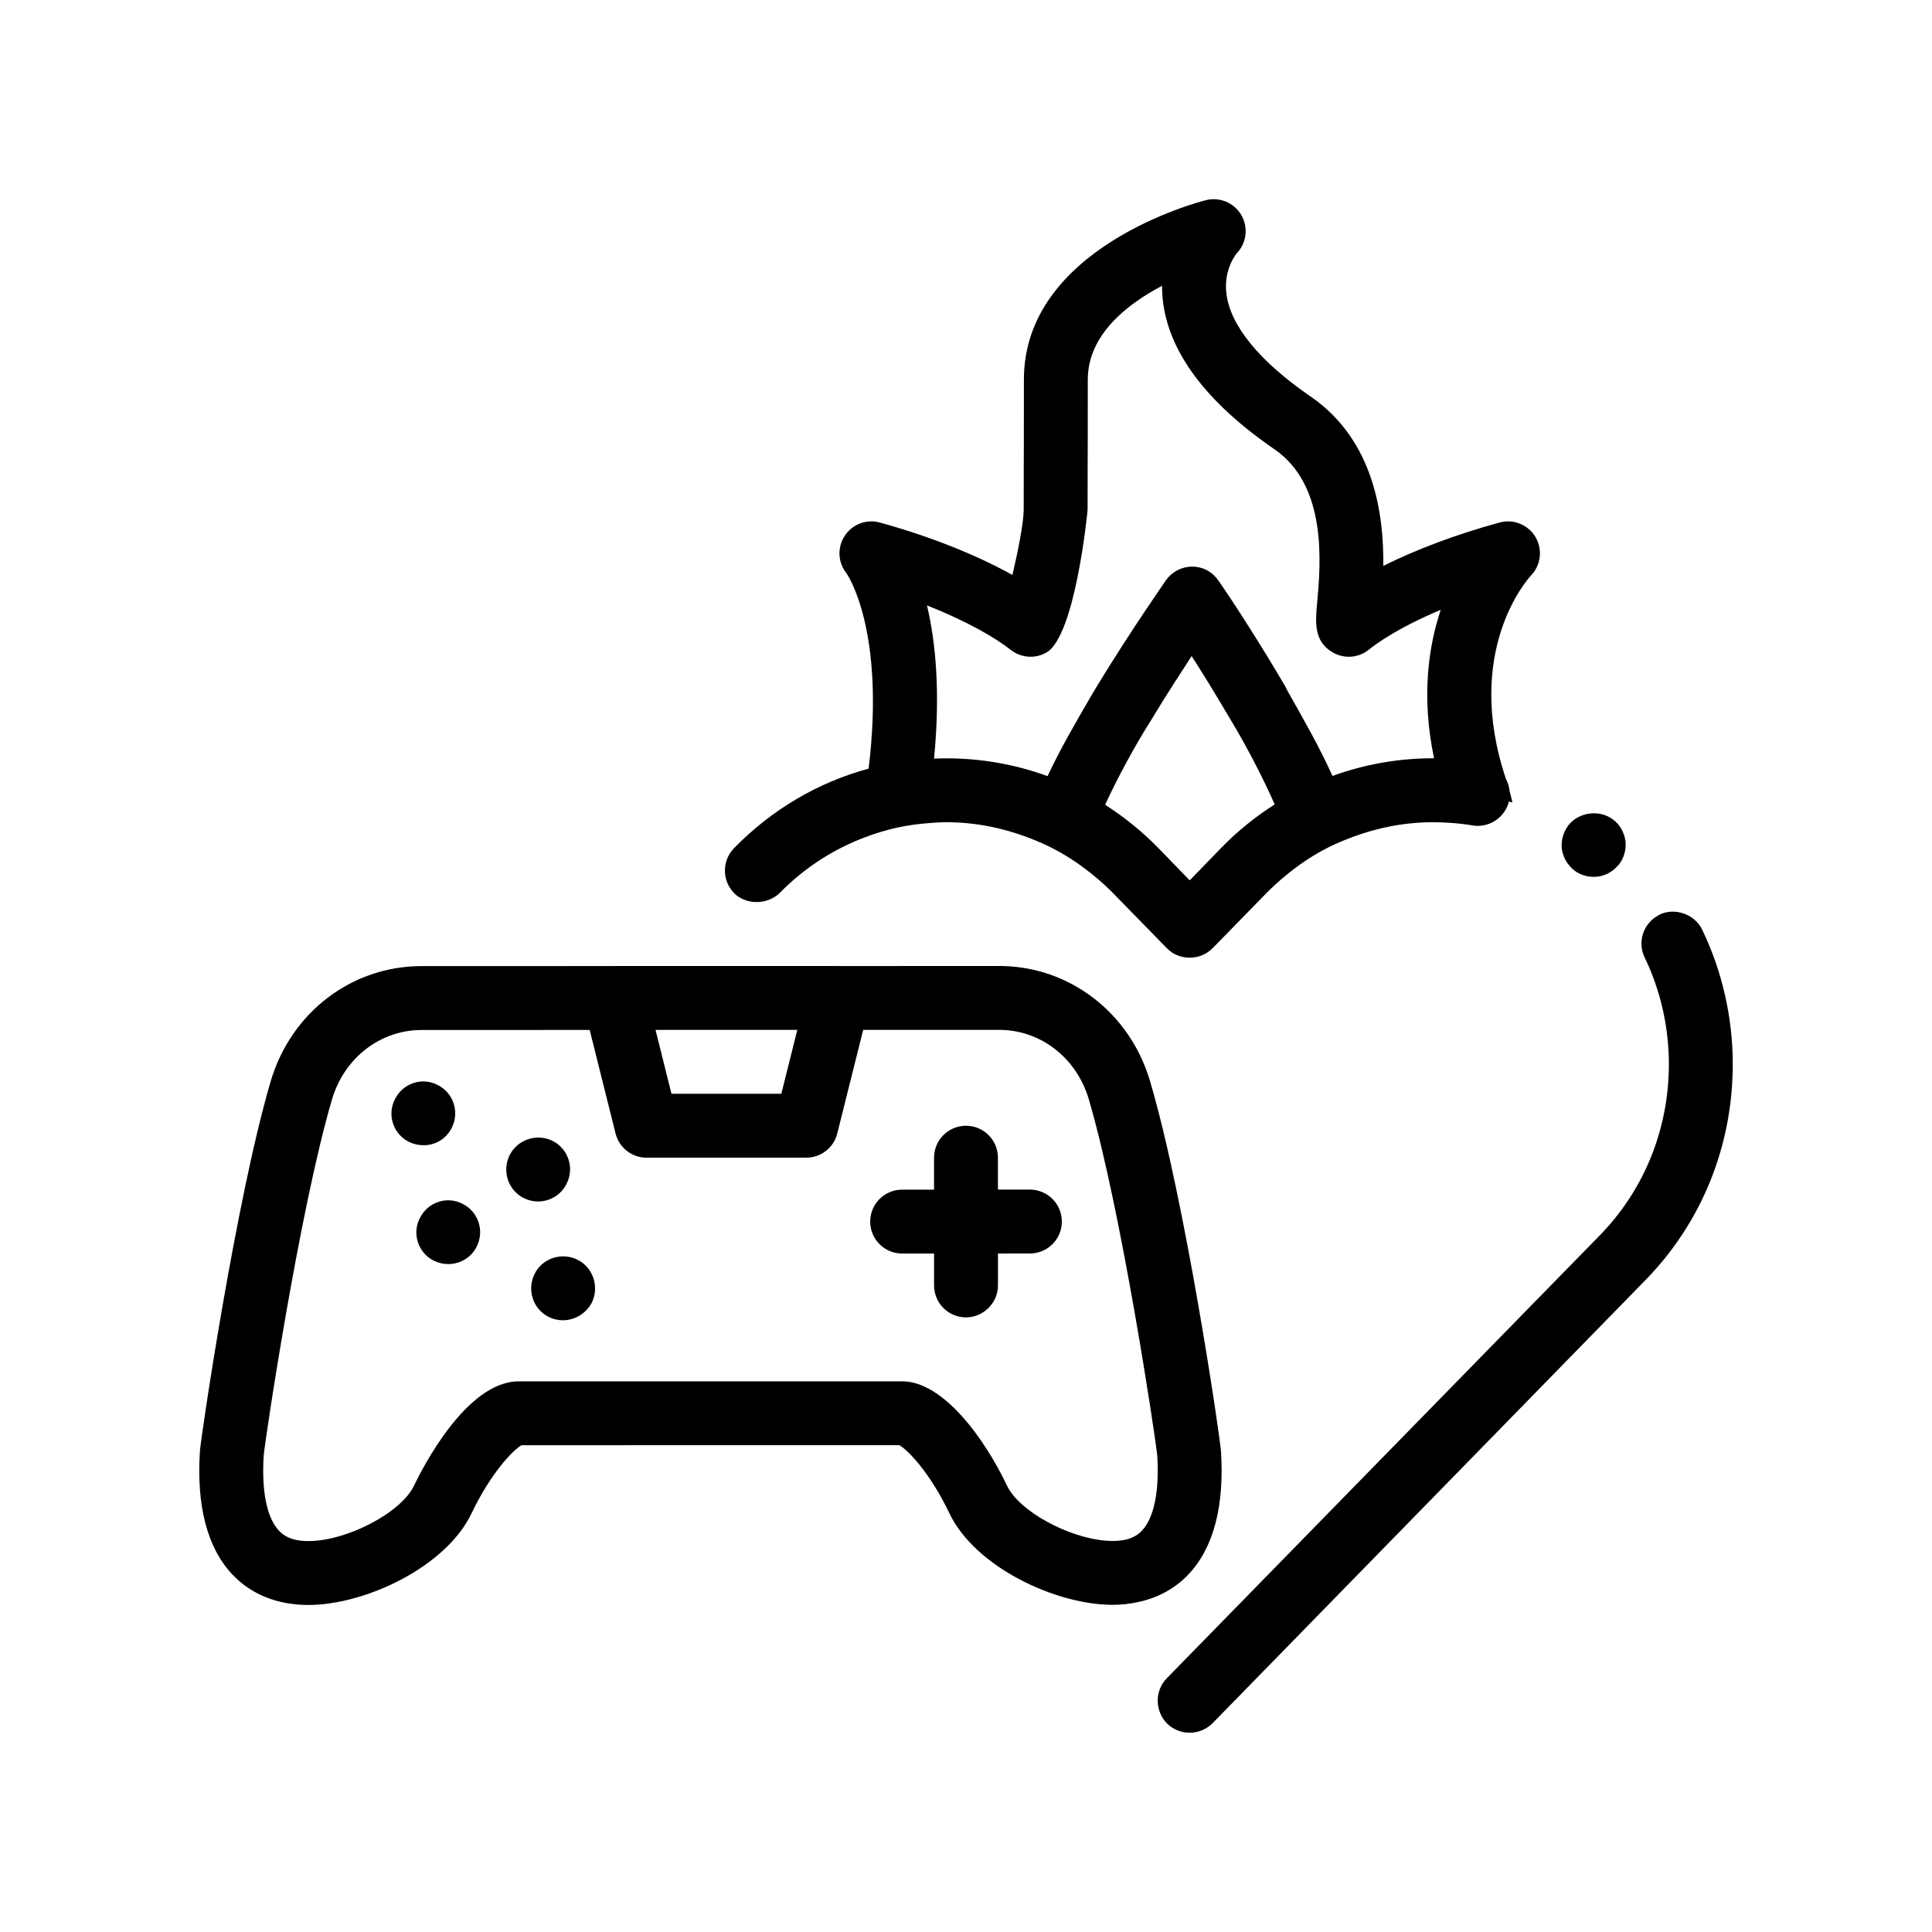 <?xml version="1.0" encoding="UTF-8"?>
<!-- Uploaded to: SVG Repo, www.svgrepo.com, Generator: SVG Repo Mixer Tools -->
<svg fill="#000000" width="800px" height="800px" version="1.1" viewBox="144 144 512 512" xmlns="http://www.w3.org/2000/svg">
 <path d="m603.2 425.98c0 21.68-8.211 42.008-23.199 57.324l-114.64 117.35c-1.605 1.602-3.809 2.539-6.09 2.539-2.203 0-4.316-0.852-5.926-2.371-3.305-3.301-3.387-8.723-0.172-12.02l1.961-2.012 112.76-115.34c11.855-12.105 18.375-28.277 18.375-45.469 0-9.734-2.203-19.555-6.434-28.273-1.953-4.074-0.359-8.906 3.543-11.074 0.152-0.086 0.281-0.191 0.438-0.266 4.066-1.945 9.316-0.082 11.262 3.977 5.328 11.008 8.121 23.363 8.121 35.637zm-144.21 135.21c-3.531 3.758-8.082 6.238-13.355 7.375-2.156 0.465-4.418 0.73-6.801 0.73-14.988 0-36.441-9.969-43.246-24.285-4.996-10.484-10.934-16.75-13.25-18.016l-100.12 0.004c-2.312 1.273-8.246 7.551-13.254 18.051-6.832 14.312-28.273 24.285-43.242 24.285-8.211 0-15.184-2.805-20.164-8.105-6.613-7.043-9.5-18.016-8.586-32.59 0.215-3.422 9.551-66.816 18.758-98.07 5.379-18.254 21.438-30.531 39.957-30.539l51.039-0.012c0.047 0 0.098-0.016 0.145-0.016h59.262c0.02 0 0.039 0.012 0.059 0.012l38-0.016h4.621c8.238 0 15.98 2.438 22.52 6.742 8.168 5.371 14.453 13.648 17.445 23.785 9.418 31.922 18.566 94.504 18.793 98.055 0.93 14.594-1.965 25.566-8.578 32.609zm-141.27-144.26 0.004 0.016 4.227 16.918h29.109l4.231-16.922 0.004-0.012zm132.96 112.78c-0.395-4.309-9.488-65.047-18.137-94.391-3.25-10.992-12.781-18.391-23.73-18.391l-36.062 0.004-1.996 7.977-4.867 19.473c-0.941 3.769-4.328 6.414-8.211 6.414h-42.336c-3.883 0-7.269-2.644-8.211-6.414l-6.856-27.434-44.57 0.012c-10.949 0.012-20.48 7.402-23.719 18.391-8.676 29.477-17.754 90.34-18.105 94.426-0.59 9.387 0.84 16.469 4.035 19.863 1.113 1.184 3.133 2.762 7.82 2.762 10.191 0 24.562-7.527 27.961-14.645 2.203-4.621 13.91-27.688 27.785-27.688h101.6c10.793 0 21.719 14.906 27.801 27.676 3.203 6.731 16.238 13.809 26.277 14.555 0.57 0.039 1.133 0.074 1.684 0.074 4.68 0 6.707-1.57 7.812-2.762 3.188-3.41 4.617-10.469 4.027-19.902zm-33.75-70.453h-8.465l-0.004-8.457c0-4.68-3.789-8.465-8.465-8.465s-8.465 3.793-8.465 8.465v8.465h-2.871l-5.586 0.004c-4.676 0-8.465 3.793-8.465 8.465 0 4.68 3.789 8.469 8.465 8.469l8.465-0.004v8.457c0 4.68 3.789 8.465 8.469 8.465 2.019 0 3.848-0.734 5.305-1.918 1.914-1.551 3.16-3.894 3.16-6.543v-8.465l8.465-0.004c4.676 0 8.465-3.793 8.465-8.465-0.008-4.688-3.797-8.469-8.473-8.469zm144.28-84.574c1.441 1.098 3.219 1.691 5.164 1.691 2.445 0 4.707-1.062 6.309-2.906 0.121-0.141 0.266-0.246 0.383-0.398 1.352-1.777 1.945-3.981 1.691-6.258-0.336-2.207-1.438-4.231-3.219-5.586-3.641-2.797-9.145-2.035-11.941 1.523-0.105 0.145-0.18 0.309-0.281 0.453-1.129 1.691-1.648 3.707-1.41 5.812 0.34 2.277 1.52 4.227 3.305 5.668zm-222.58 6.094c-3.305-3.301-3.391-8.629-0.086-12.027 10.035-10.258 22.277-17.426 35.648-21.055 4.508-36.824-5.727-51.594-5.84-51.73-2.312-2.863-2.516-6.887-0.492-9.961 2.012-3.078 5.773-4.516 9.324-3.523 13.16 3.613 25.531 8.551 35.121 13.891 1.484-6.301 2.984-13.977 2.984-17.242l0.02-11.957c0.016-2.988 0.035-6.402 0.035-22.582 0-34.973 46.266-47.051 48.23-47.543 3.68-0.918 7.477 0.684 9.383 3.934 1.898 3.25 1.426 7.367-1.164 10.102-0.051 0.059-3.602 4.191-2.781 10.77 1.062 8.5 8.793 17.938 22.363 27.262 16.73 11.508 19.367 31.105 19.215 44.855 8.68-4.348 19.25-8.328 30.793-11.496 3.688-1.008 7.586 0.559 9.527 3.836 1.934 3.266 1.461 7.418-1.148 10.16-0.828 0.887-18.062 19.996-6.68 53.934 0.539 1.027 0.871 2.141 0.984 3.285 0.289 1.008 0.539 2.004 0.742 2.996-0.309-0.098-0.609-0.203-0.918-0.293-0.836 3.316-3.535 5.758-6.766 6.328-0.941 0.168-1.918 0.203-2.906 0.016-1.879-0.316-3.762-0.523-5.648-0.66-1.586-0.117-3.18-0.18-4.766-0.18-7.418 0-14.605 1.391-21.367 3.918-2.75 1.027-5.453 2.18-8.035 3.602-3.367 1.844-6.555 4.039-9.566 6.519-1.777 1.461-3.508 3.004-5.141 4.672l-8.375 8.57-2.016 2.066-3.918 4.004c-1.688 1.699-3.809 2.543-6.09 2.543-2.289 0-4.488-0.852-6.098-2.543l-3.844-3.934-2.098-2.141-8.367-8.566c-1.621-1.648-3.336-3.176-5.094-4.621-3.027-2.484-6.238-4.68-9.609-6.531-2.586-1.422-5.285-2.59-8.031-3.617-6.777-2.539-13.965-3.941-21.371-3.941-1.594 0-3.16 0.117-4.731 0.238-2.848 0.215-5.656 0.613-8.414 1.219-2.812 0.621-5.559 1.465-8.242 2.469-8.438 3.152-16.191 8.113-22.727 14.785-0.637 0.648-1.387 1.137-2.18 1.531-3.168 1.559-7.234 1.141-9.863-1.359zm143.18-23.598c-3.062-6.938-7.445-15.461-11.945-22.879-3.812-6.438-7.453-12.449-10.078-16.426-2.625 4.066-6.519 9.984-10.5 16.59-4.691 7.402-9.246 15.91-12.418 22.812 5.059 3.234 9.801 7.062 14.117 11.477l8.297 8.551 8.297-8.551c4.324-4.457 9.113-8.316 14.23-11.574zm-92.156-52.742c2.258 9.445 3.613 22.766 1.875 40.605 1.047-0.039 2.098-0.074 3.148-0.074h0.172c9.25 0 18.277 1.617 26.762 4.719 3.344-7.176 7.691-14.617 11.934-21.91l1.27-2.117c9.227-15.156 18.203-27.855 18.203-27.938 1.605-2.203 4.144-3.559 6.941-3.559 2.875 0 5.414 1.438 6.941 3.719 0.082 0 8.805 12.793 17.613 27.855l0.926 1.777c4.195 7.375 8.434 14.898 11.684 22.121 8.559-3.109 17.648-4.719 26.918-4.684-3.402-16.184-1.535-29.422 1.762-39.332-11.246 4.707-17.07 8.957-19.023 10.535-2.762 2.246-6.621 2.516-9.68 0.691-4.969-2.957-4.516-7.926-4.035-13.184 0.906-10.031 2.801-30.887-11.301-40.582-18.211-12.523-28.184-25.91-29.633-39.77-0.125-1.223-0.188-2.414-0.188-3.562-9.461 4.988-19.668 13.09-19.668 24.848 0 16.238-0.016 19.668-0.035 22.66l-0.02 11.875c0 0.312-3.215 33.352-10.879 37.785-2.992 1.727-6.746 1.457-9.465-0.676-4.246-3.344-11.828-7.695-22.223-11.805zm-95.473 153.22c2.117-4.231 0.336-9.309-3.812-11.348-4.231-2.035-9.316-0.258-11.348 3.894-2.035 4.231-0.336 9.32 3.894 11.348 1.184 0.594 2.453 0.852 3.723 0.852 3.141-0.008 6.098-1.781 7.543-4.746zm2.793 20.145c-4.231-2.023-9.309-0.336-11.348 3.894-2.031 4.231-0.344 9.32 3.894 11.352 1.184 0.586 2.453 0.84 3.641 0.84 3.133 0 6.176-1.777 7.707-4.734 2.027-4.231 0.254-9.32-3.894-11.352zm-33.191-35.051c2.035-4.152 0.344-9.23-3.894-11.262-4.144-2.117-9.23-0.344-11.262 3.894-2.117 4.152-0.336 9.23 3.812 11.262 1.27 0.594 2.539 0.848 3.723 0.848 3.137 0.086 6.18-1.688 7.621-4.742zm2.711 20.234c-4.152-2.117-9.23-0.336-11.262 3.894-2.117 4.152-0.336 9.234 3.809 11.262 1.273 0.594 2.543 0.852 3.727 0.852 3.129 0 6.184-1.699 7.621-4.746 2.027-4.141 0.34-9.227-3.894-11.262z"/>
</svg>